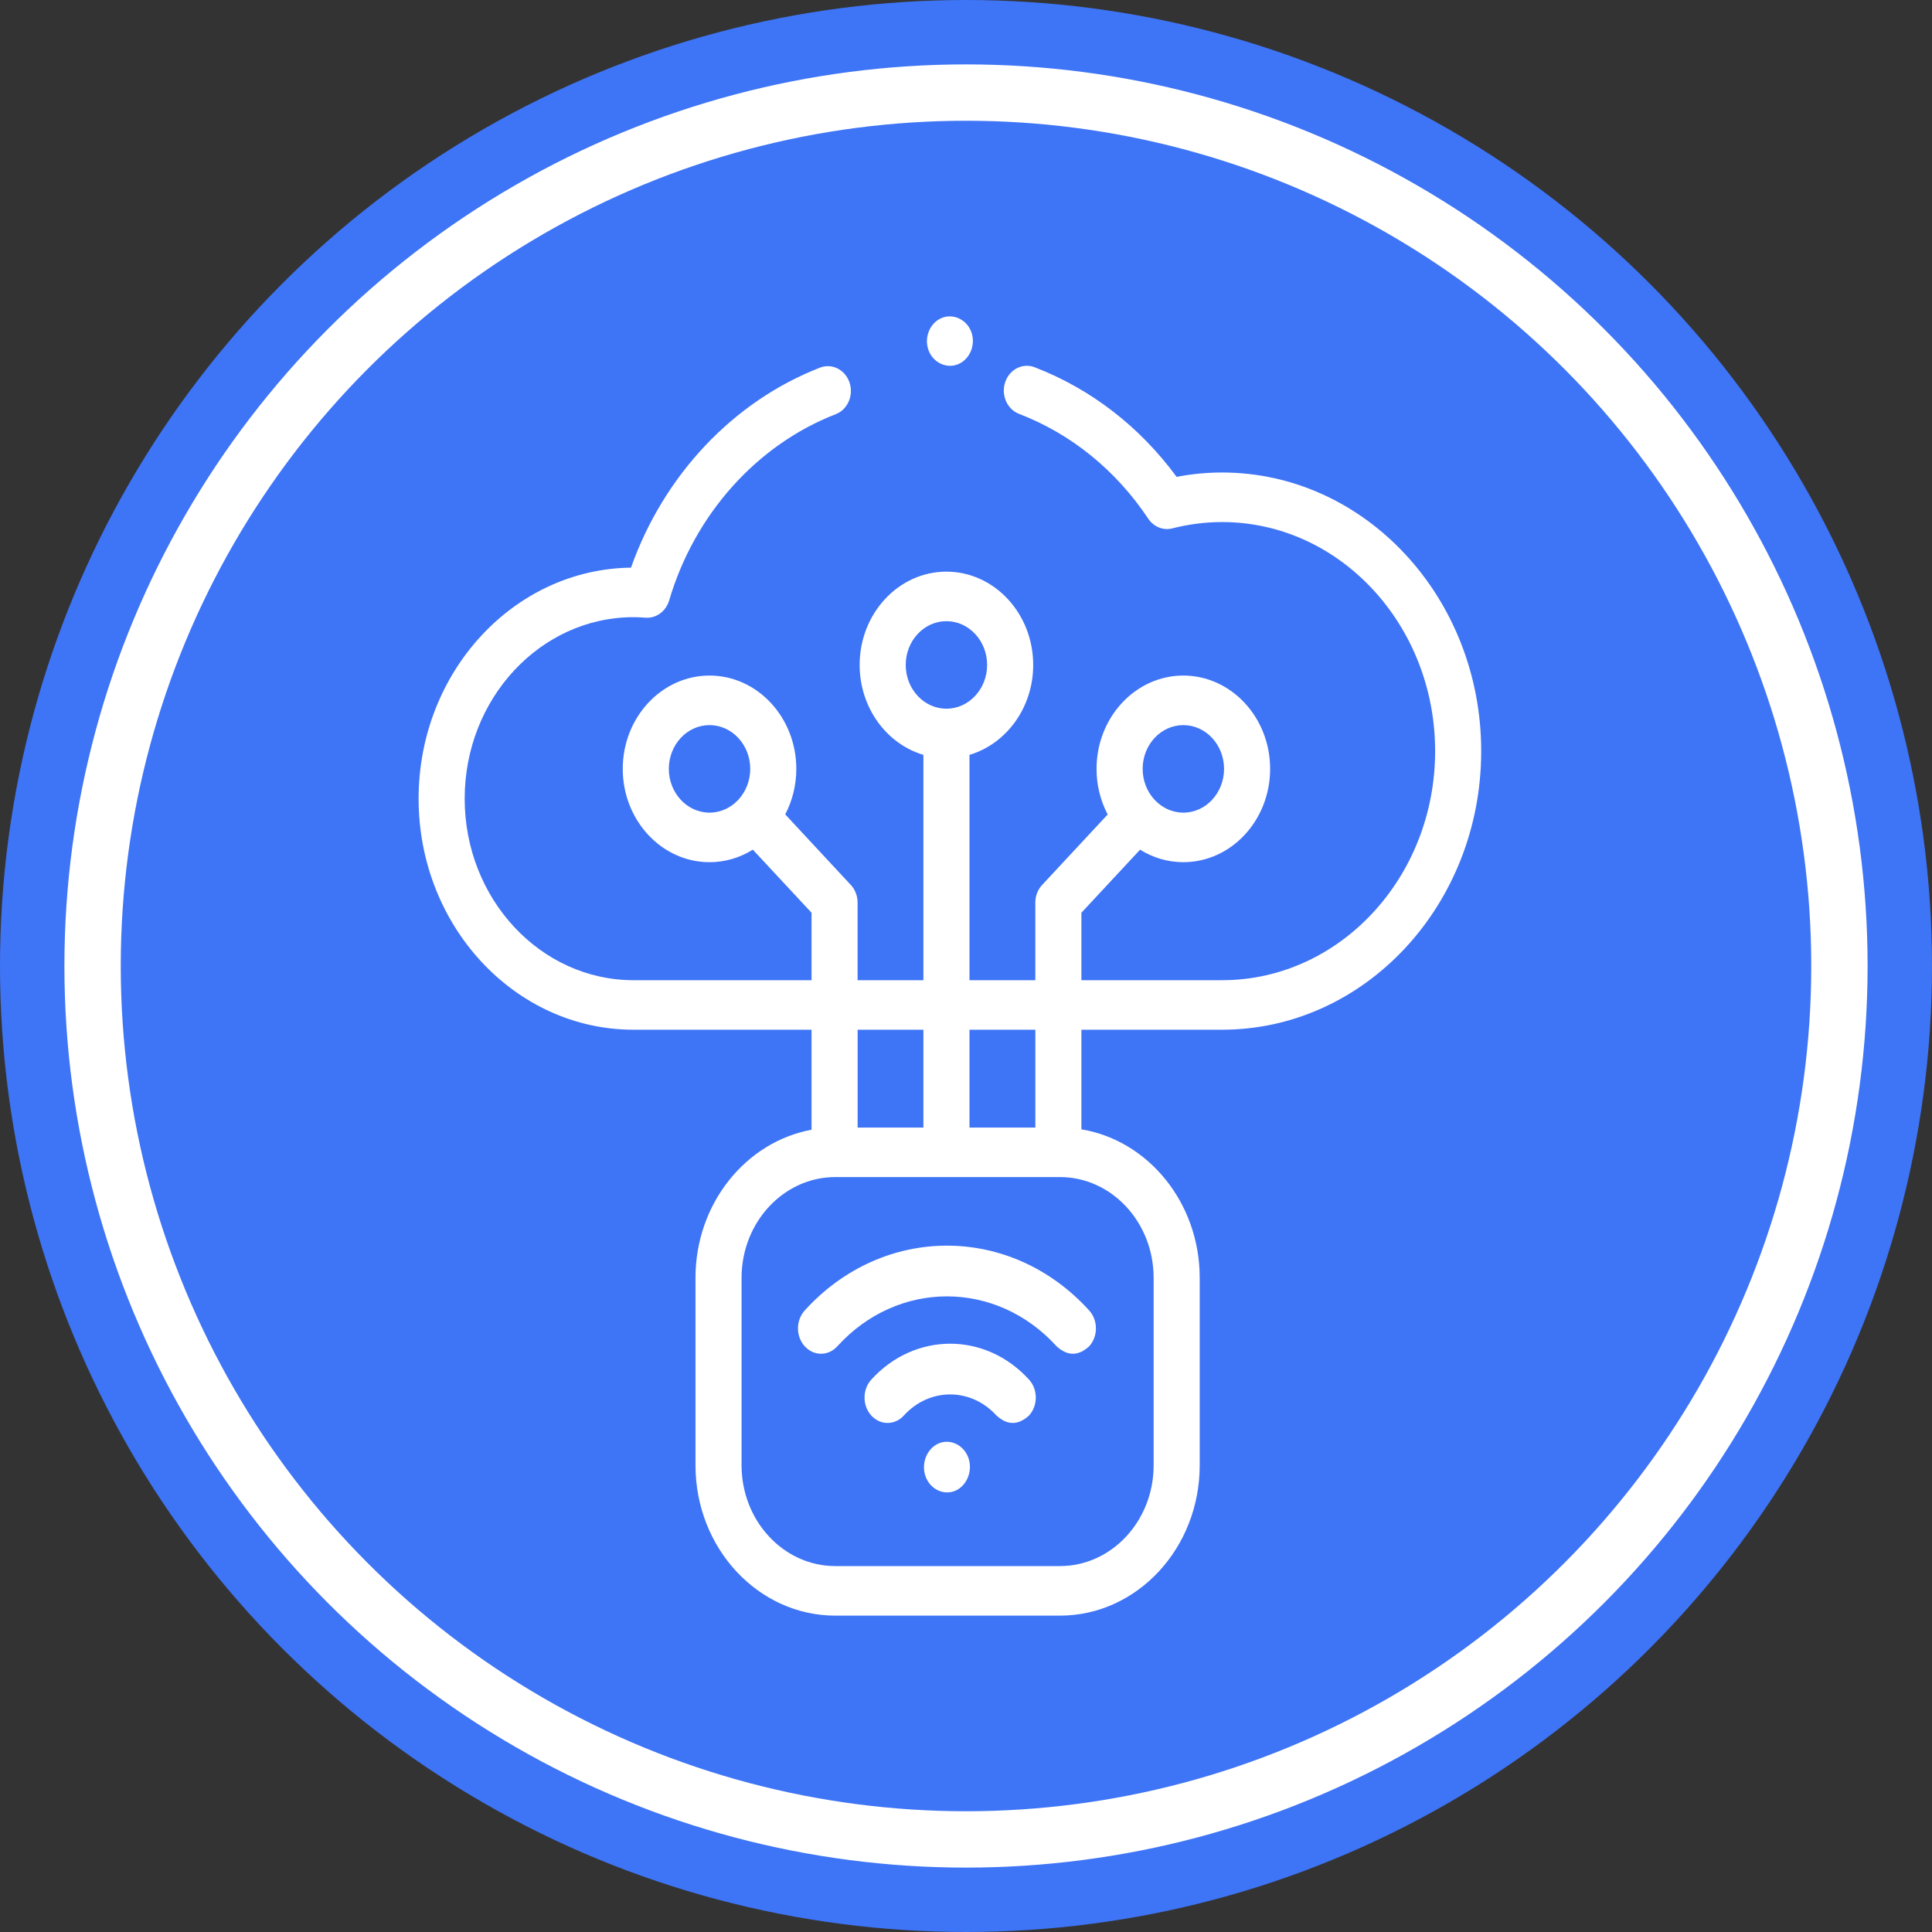 <svg width="60" height="60" viewBox="0 0 60 60" fill="none" xmlns="http://www.w3.org/2000/svg">
<rect x="0" y="0" width="60" height="60" fill="#333333" stroke="none"/>
<circle cx="30" cy="30" r="29" fill="white" stroke="#3E74F6" stroke-width="2"/>
<circle cx="30" cy="30" r="26.25" fill="#3E74F6"/>
<path d="M28.84 10.887C28.988 11.275 29.414 11.464 29.773 11.303C30.134 11.142 30.31 10.686 30.161 10.298C30.012 9.912 29.586 9.722 29.226 9.883C28.867 10.044 28.69 10.5 28.84 10.887Z" fill="white"/>
<path d="M19.674 31.979H25.203V35.085C23.159 35.463 21.599 37.381 21.599 39.684V45.507C21.599 48.081 23.547 50.175 25.941 50.175H32.917C35.311 50.175 37.258 48.081 37.258 45.507V39.684C37.258 37.354 35.662 35.418 33.584 35.072V31.979H37.952C42.39 31.979 46 28.098 46 23.327C46 18.556 42.39 14.674 37.952 14.674C37.481 14.674 37.008 14.719 36.541 14.809C35.393 13.248 33.877 12.077 32.131 11.405C31.759 11.262 31.349 11.471 31.216 11.871C31.083 12.271 31.277 12.711 31.649 12.854C33.267 13.476 34.655 14.602 35.661 16.11C35.831 16.363 36.126 16.482 36.409 16.409C36.917 16.279 37.436 16.213 37.952 16.213C41.601 16.213 44.569 19.404 44.569 23.327C44.569 27.249 41.601 30.441 37.952 30.441H33.584V28.346L35.406 26.388C35.802 26.634 36.26 26.776 36.749 26.776C38.236 26.776 39.445 25.476 39.445 23.878C39.445 22.28 38.236 20.98 36.749 20.98C35.263 20.98 34.054 22.28 34.054 23.878C34.054 24.392 34.18 24.875 34.4 25.294L32.363 27.484C32.229 27.628 32.153 27.824 32.153 28.028V30.441H30.108V23.443C31.247 23.105 32.087 21.982 32.087 20.65C32.087 19.052 30.878 17.753 29.392 17.753C27.906 17.753 26.697 19.052 26.697 20.65C26.697 21.982 27.537 23.105 28.677 23.443V30.441H26.633V28.028C26.633 27.824 26.558 27.628 26.424 27.484L24.386 25.292C24.605 24.874 24.73 24.391 24.73 23.878C24.73 22.28 23.521 20.98 22.035 20.98C20.549 20.98 19.34 22.28 19.34 23.878C19.34 25.476 20.549 26.776 22.035 26.776C22.525 26.776 22.984 26.634 23.38 26.387L25.203 28.346V30.441H19.674C16.783 30.441 14.431 27.912 14.431 24.804C14.431 21.696 16.783 19.167 19.674 19.167C19.785 19.167 19.904 19.172 20.048 19.183C20.377 19.207 20.681 18.987 20.781 18.648C21.567 15.979 23.5 13.816 25.953 12.864C26.325 12.72 26.517 12.279 26.383 11.88C26.249 11.48 25.838 11.273 25.467 11.417C22.77 12.464 20.609 14.762 19.596 17.629C15.952 17.673 13 20.875 13 24.804C13 28.76 15.994 31.979 19.674 31.979ZM36.75 22.519C37.447 22.519 38.014 23.128 38.014 23.878C38.014 24.627 37.447 25.237 36.75 25.237C36.053 25.237 35.486 24.627 35.486 23.878C35.486 23.128 36.053 22.519 36.75 22.519ZM22.035 25.237C21.338 25.237 20.771 24.627 20.771 23.878C20.771 23.128 21.338 22.519 22.035 22.519C22.732 22.519 23.299 23.129 23.299 23.878C23.299 24.627 22.732 25.237 22.035 25.237ZM32.154 31.979V35.017H30.108V31.979H32.154ZM28.128 20.65C28.128 19.901 28.695 19.291 29.392 19.291C30.089 19.291 30.656 19.901 30.656 20.65C30.656 21.399 30.089 22.009 29.392 22.009C28.695 22.009 28.128 21.4 28.128 20.65ZM26.634 31.979H28.677V35.017H26.634V31.979ZM25.941 36.555H32.917C34.522 36.555 35.827 37.959 35.827 39.684V45.507C35.827 47.232 34.522 48.636 32.917 48.636H25.941C24.336 48.636 23.03 47.232 23.03 45.507V39.684C23.03 37.959 24.336 36.555 25.941 36.555Z" fill="white"/>
<path d="M26.003 41.811C27.881 39.743 30.936 39.743 32.814 41.811C33.151 42.119 33.488 42.119 33.825 41.811C34.105 41.504 34.105 41.005 33.825 40.697C31.39 38.014 27.427 38.014 24.992 40.697C24.712 41.005 24.712 41.504 24.992 41.811C25.271 42.119 25.724 42.119 26.003 41.811Z" fill="white"/>
<path d="M27.058 42.846C26.779 43.153 26.779 43.652 27.058 43.96C27.338 44.268 27.791 44.268 28.07 43.96C28.863 43.087 30.153 43.087 30.946 43.96C31.283 44.268 31.62 44.268 31.958 43.96C32.237 43.652 32.237 43.153 31.958 42.846C30.607 41.358 28.409 41.358 27.058 42.846Z" fill="white"/>
<path d="M30.069 45.26C29.919 44.864 29.495 44.669 29.135 44.834C28.775 44.999 28.598 45.467 28.748 45.863C28.897 46.26 29.322 46.454 29.682 46.29C30.041 46.125 30.219 45.657 30.069 45.26Z" fill="white"/>
</svg>
